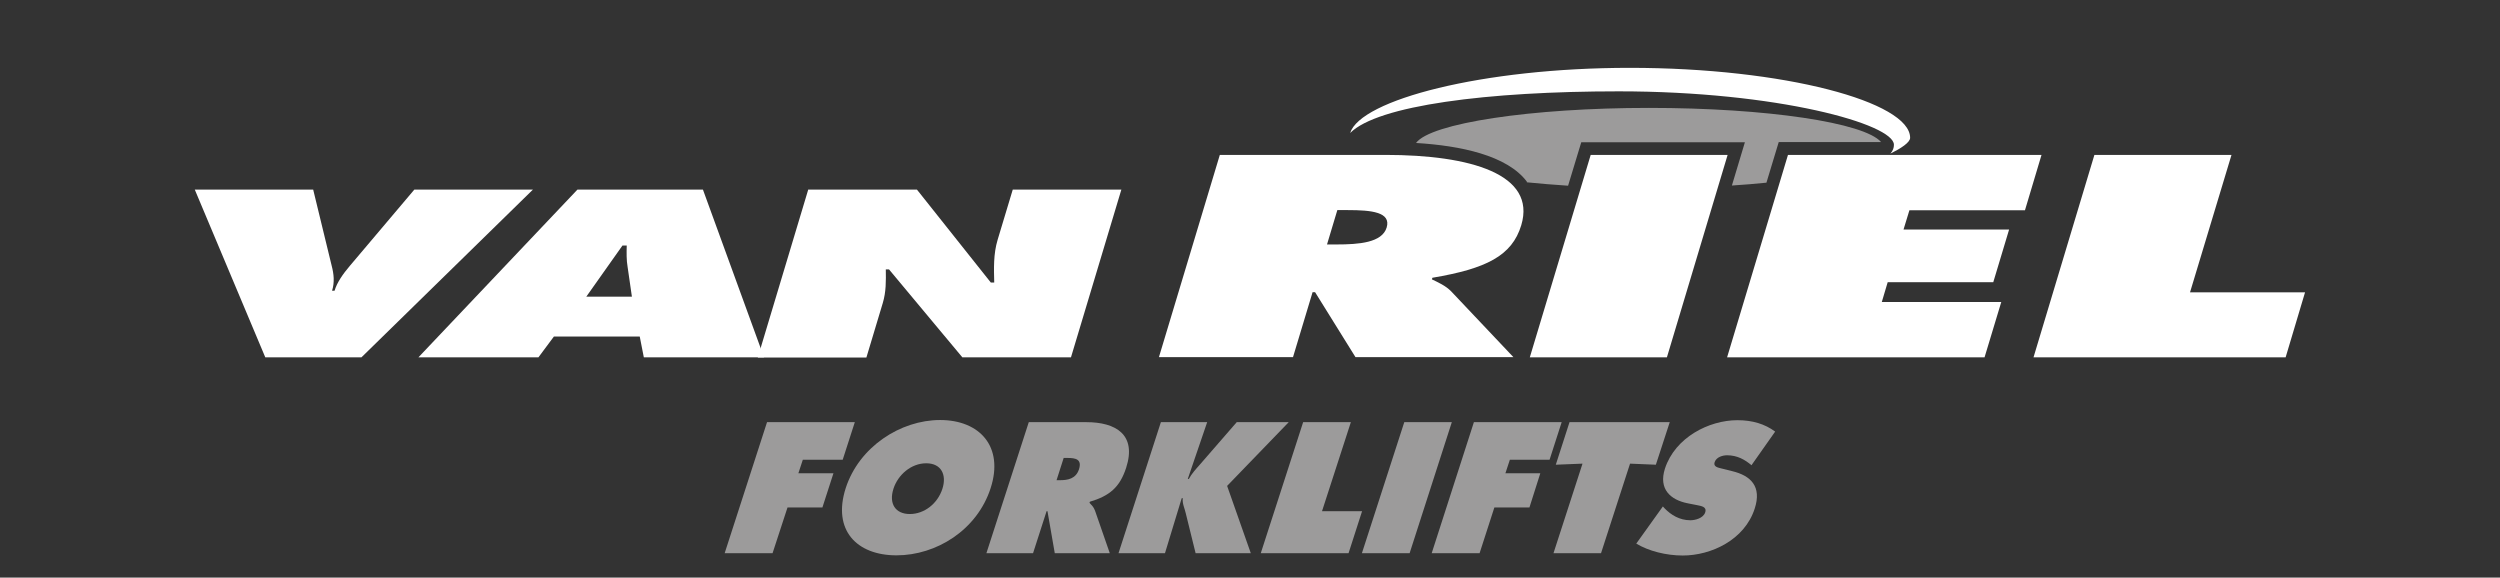 <?xml version="1.0" encoding="UTF-8"?><svg id="Layer_2" xmlns="http://www.w3.org/2000/svg" xmlns:xlink="http://www.w3.org/1999/xlink" viewBox="0 0 140.41 32.44"><rect x="0" y="0" width="140.41" height="32.44" fill="#333333" stroke="none"/><defs><style>.cls-1{fill:#9c9b9b;}.cls-1,.cls-2,.cls-3{stroke-width:0px;}.cls-2{fill:none;}.cls-3{fill:#fff;}.cls-4{clip-path:url(#clippath);}</style><clipPath id="clippath"><rect class="cls-2" width="140.41" height="32.44"/></clipPath></defs><g id="Layer_1-2"><g class="cls-4"><path class="cls-3" d="m29.93,10.65l-9.63,9.42h-5.4l-3.96-9.42h6.65l1.04,4.28c.12.46.17.92.02,1.4h.14c.14-.47.47-.94.86-1.4l3.62-4.28h6.66Z"/><path class="cls-3" d="m30.25,20.07h-6.75l8.93-9.42h7.05l3.43,9.42h-6.75l-.23-1.17h-4.82l-.87,1.17Zm5.24-3.41l-.24-1.66c-.07-.4-.06-.81-.05-1.21h-.24l-2.03,2.87h2.56Z"/><path class="cls-3" d="m45.38,10.65h6.12l4.15,5.22h.19c-.02-.79-.05-1.6.19-2.4l.85-2.82h6.1l-2.83,9.42h-6.1l-4.12-4.94h-.18c.01.65.02,1.26-.17,1.89l-.92,3.06h-6.1l2.83-9.42Z"/><path class="cls-3" d="m68.51,8.7h9.3c4.78,0,8.49,1.08,7.63,3.95-.52,1.72-1.97,2.44-4.99,2.95l-.03.09c.35.17.77.35,1.09.68l3.49,3.69h-8.87l-2.27-3.65h-.14l-1.1,3.65h-7.53l3.42-11.36Zm6.02,5.03h.53c1.27,0,2.56-.1,2.82-.95.26-.87-.86-.98-2.18-.98h-.59l-.58,1.93Z"/><polygon class="cls-3" points="89.34 8.7 97.03 8.7 93.62 20.07 85.92 20.07 89.34 8.7"/><path class="cls-1" d="m85.75,10.22s0,.01.01.02c.73.07,1.5.14,2.31.19l.74-2.44h9.19l-.73,2.43c.68-.04,1.32-.1,1.94-.16l.69-2.28h5.75c-.93-1.09-6.42-1.92-13.04-1.92s-12.27.86-13.08,1.97c2.48.15,5.12.69,6.23,2.18"/><polygon class="cls-3" points="100.42 8.7 114.66 8.7 113.73 11.81 107.24 11.81 106.91 12.89 112.84 12.89 111.95 15.85 106.02 15.85 105.69 16.96 112.4 16.96 111.46 20.07 97 20.07 100.42 8.7"/><polygon class="cls-3" points="123 16.42 125.33 8.7 117.63 8.7 114.21 20.07 128.37 20.07 129.46 16.42 123 16.42"/><path class="cls-3" d="m91.54,3.81c-8.29,0-15.13,1.8-15.71,3.66,1.54-1.55,7.72-2.34,15.08-2.34,8.91,0,15.46,1.84,15.46,3,0,.17-.05.33-.2.5.6-.3,1.11-.63,1.11-.89,0-2.01-7.06-3.93-15.75-3.93"/><polygon class="cls-1" points="43.08 23.71 48.01 23.71 47.33 25.82 45.09 25.82 44.84 26.58 46.81 26.58 46.19 28.5 44.23 28.5 43.39 31.07 40.7 31.07 43.08 23.71"/><path class="cls-1" d="m55.64,27.41c-.76,2.36-3.05,3.78-5.29,3.78s-3.61-1.42-2.85-3.78c.75-2.31,3.07-3.82,5.3-3.82s3.59,1.5,2.84,3.82m-5.46.04c-.27.84.11,1.42.92,1.42s1.56-.58,1.83-1.42c.25-.78-.06-1.43-.91-1.43s-1.59.65-1.84,1.43"/><path class="cls-1" d="m57.78,23.71h3.23c1.66,0,2.84.7,2.24,2.56-.36,1.11-.94,1.58-2.04,1.91l-.02.06c.1.11.23.22.31.44l.83,2.39h-3.09l-.41-2.36h-.05l-.76,2.36h-2.62l2.38-7.36Zm1.56,3.26h.18c.44,0,.9-.07,1.08-.61.18-.57-.19-.64-.65-.64h-.21l-.4,1.25Z"/><path class="cls-1" d="m65.19,23.71h2.61l-1.09,3.19h.06c.16-.3.41-.57.64-.83l2.05-2.36h2.92l-3.46,3.58,1.33,3.78h-3.1l-.55-2.23c-.06-.28-.21-.56-.17-.86h-.06l-.94,3.09h-2.61l2.38-7.36Z"/><polygon class="cls-1" points="73.19 23.71 75.87 23.71 74.25 28.71 76.5 28.71 75.74 31.07 70.81 31.07 73.19 23.71"/><polygon class="cls-1" points="78.87 23.71 81.54 23.71 79.17 31.07 76.49 31.07 78.87 23.71"/><polygon class="cls-1" points="82.78 23.71 87.71 23.71 87.03 25.82 84.8 25.82 84.55 26.58 86.51 26.58 85.9 28.5 83.93 28.5 83.1 31.07 80.41 31.07 82.78 23.71"/><polygon class="cls-1" points="88.15 23.71 93.78 23.71 93 26.1 91.55 26.04 89.92 31.07 87.25 31.07 88.88 26.04 87.38 26.1 88.15 23.71"/><path class="cls-1" d="m93.39,28.44l.1.11c.36.37.84.67,1.45.67.26,0,.72-.11.83-.44.11-.33-.24-.36-.46-.41l-.51-.1c-.98-.19-1.66-.8-1.29-1.95.57-1.75,2.47-2.72,4.07-2.72.84,0,1.54.21,2.12.64l-1.33,1.89c-.36-.31-.8-.56-1.37-.56-.23,0-.6.09-.7.39-.09.27.23.31.42.36l.56.14c1.05.25,1.68.86,1.27,2.11-.57,1.76-2.45,2.63-4.04,2.63-.93,0-1.92-.25-2.61-.67l1.49-2.08Z"/></g></g></svg>